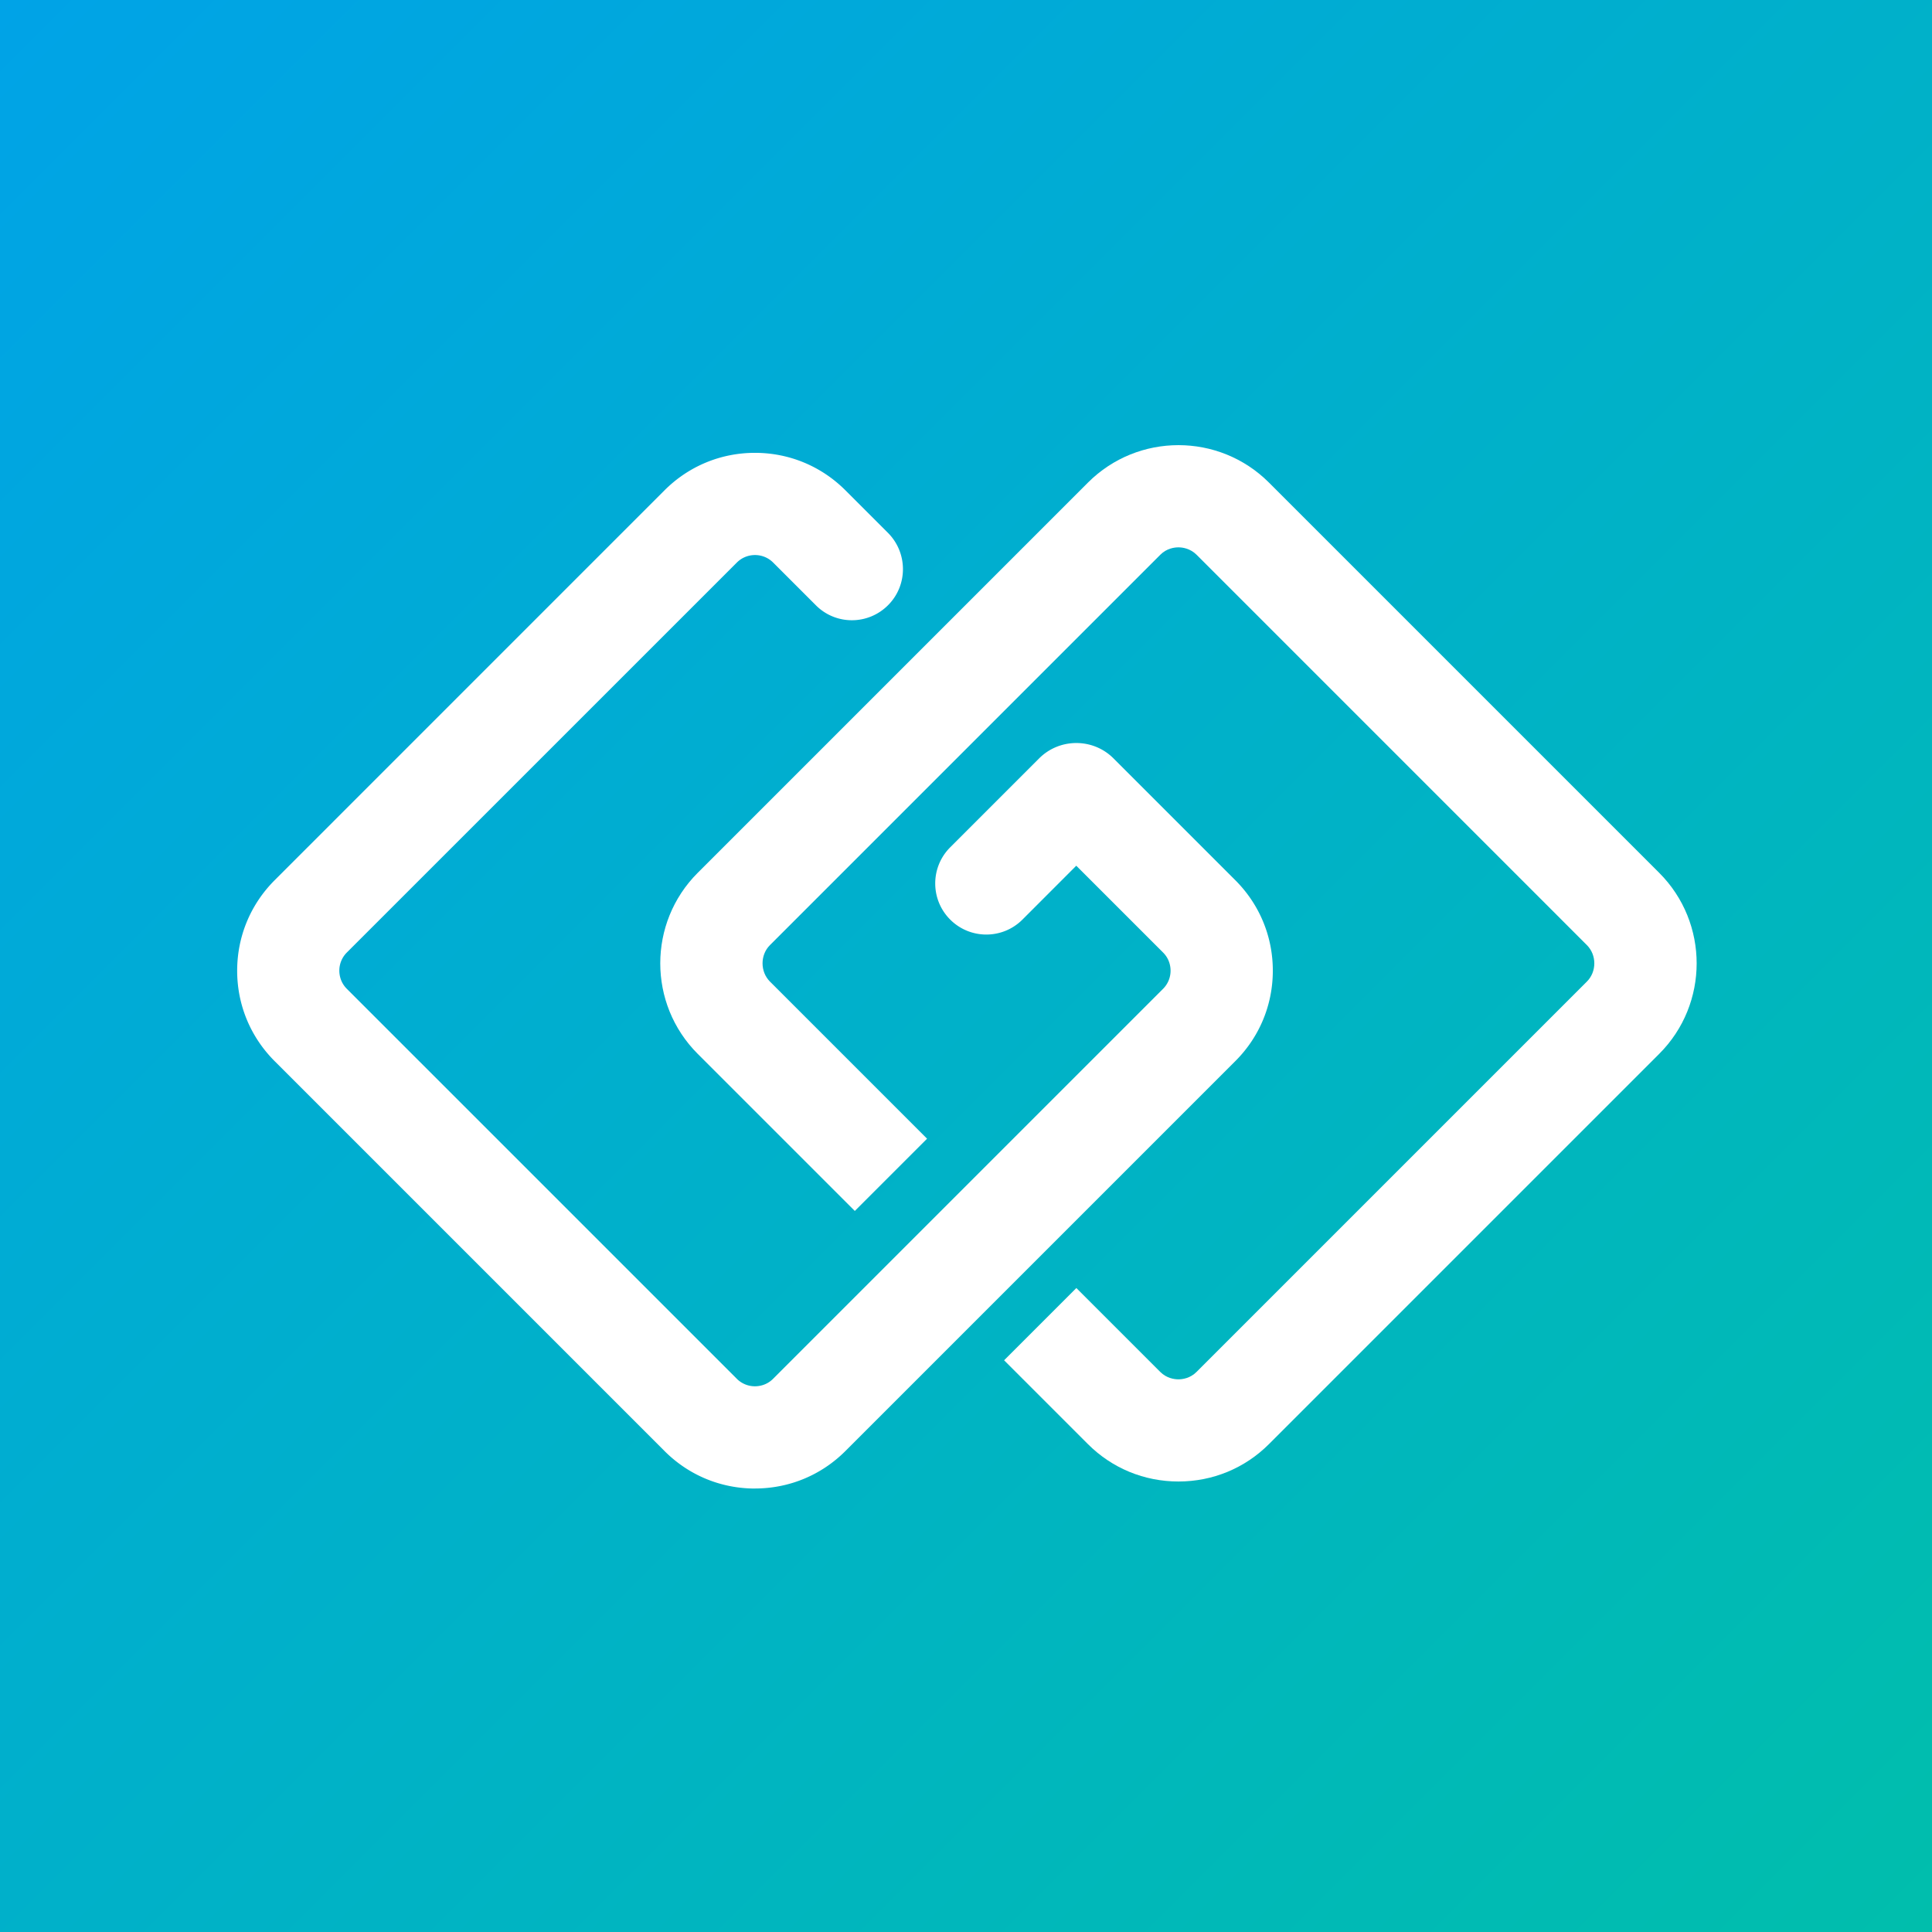 <svg xmlns="http://www.w3.org/2000/svg" fill="none" viewBox="0 0 500 500"><rect x="0" y="0" width="500" height="500" fill="#333333" stroke="none"/><path fill="url(#a)" d="M0 0h500v500H0z"/><path fill="#fff" d="M195.392 385.232c-8.844 0-17.158-3.443-23.403-9.698L71.077 274.621c-6.256-6.255-9.699-14.57-9.699-23.402s3.443-17.158 9.699-23.414l100.901-100.912c6.256-6.256 14.57-9.699 23.403-9.699 8.832 0 17.158 3.443 23.413 9.699l10.993 10.992c5.142 5.142 5.209 13.513.09 18.689-5.108 5.175-13.412 5.276-18.61.191l-.079-.079-11.093-11.094a6.614 6.614 0 0 0-4.703-1.946 6.614 6.614 0 0 0-4.703 1.946L89.765 246.505a6.615 6.615 0 0 0-1.946 4.703c0 1.024.247 3.004 1.946 4.703l100.913 100.912a6.612 6.612 0 0 0 4.703 1.946c1.023 0 3.015-.247 4.703-1.946l100.912-100.912a6.614 6.614 0 0 0 1.946-4.703c0-1.024-.247-3.016-1.946-4.703l-22.458-22.458-13.929 13.941c-5.164 5.164-13.535 5.164-18.699 0-5.165-5.165-5.165-13.536 0-18.7l23.02-23.02c5.277-5.277 13.884-5.299 19.183-.056l31.594 31.593c6.255 6.256 9.698 14.559 9.698 23.403 0 8.843-3.443 17.158-9.698 23.402L218.794 375.522c-6.255 6.256-14.57 9.699-23.413 9.699l.011.011Z"/><path fill="#fff" d="M304.978 383.41c-8.866 0-17.18-3.432-23.425-9.676l-21.692-21.693 18.699-18.699 21.693 21.692c1.676 1.677 3.679 1.935 4.714 1.935 1.035 0 3.038-.247 4.714-1.935l101.003-101.002c2.565-2.554 2.565-6.886 0-9.44L309.693 143.59c-1.677-1.676-3.68-1.935-4.715-1.935-1.035 0-3.037.247-4.714 1.935L199.262 244.592c-2.554 2.554-2.554 6.875 0 9.44l40.662 40.662-18.7 18.699-40.662-40.661c-12.916-12.917-12.916-33.923 0-46.839L281.565 124.89c12.916-12.916 33.922-12.916 46.838 0l101.003 101.003c12.916 12.916 12.916 33.933 0 46.839L328.403 373.734c-6.244 6.244-14.559 9.676-23.413 9.676h-.012Z"/><defs><linearGradient id="a" x1="0" x2="500" y1="0" y2="500" gradientUnits="userSpaceOnUse"><stop stop-color="#00A3E7"/><stop offset="1" stop-color="#00BEAC"/></linearGradient></defs></svg>